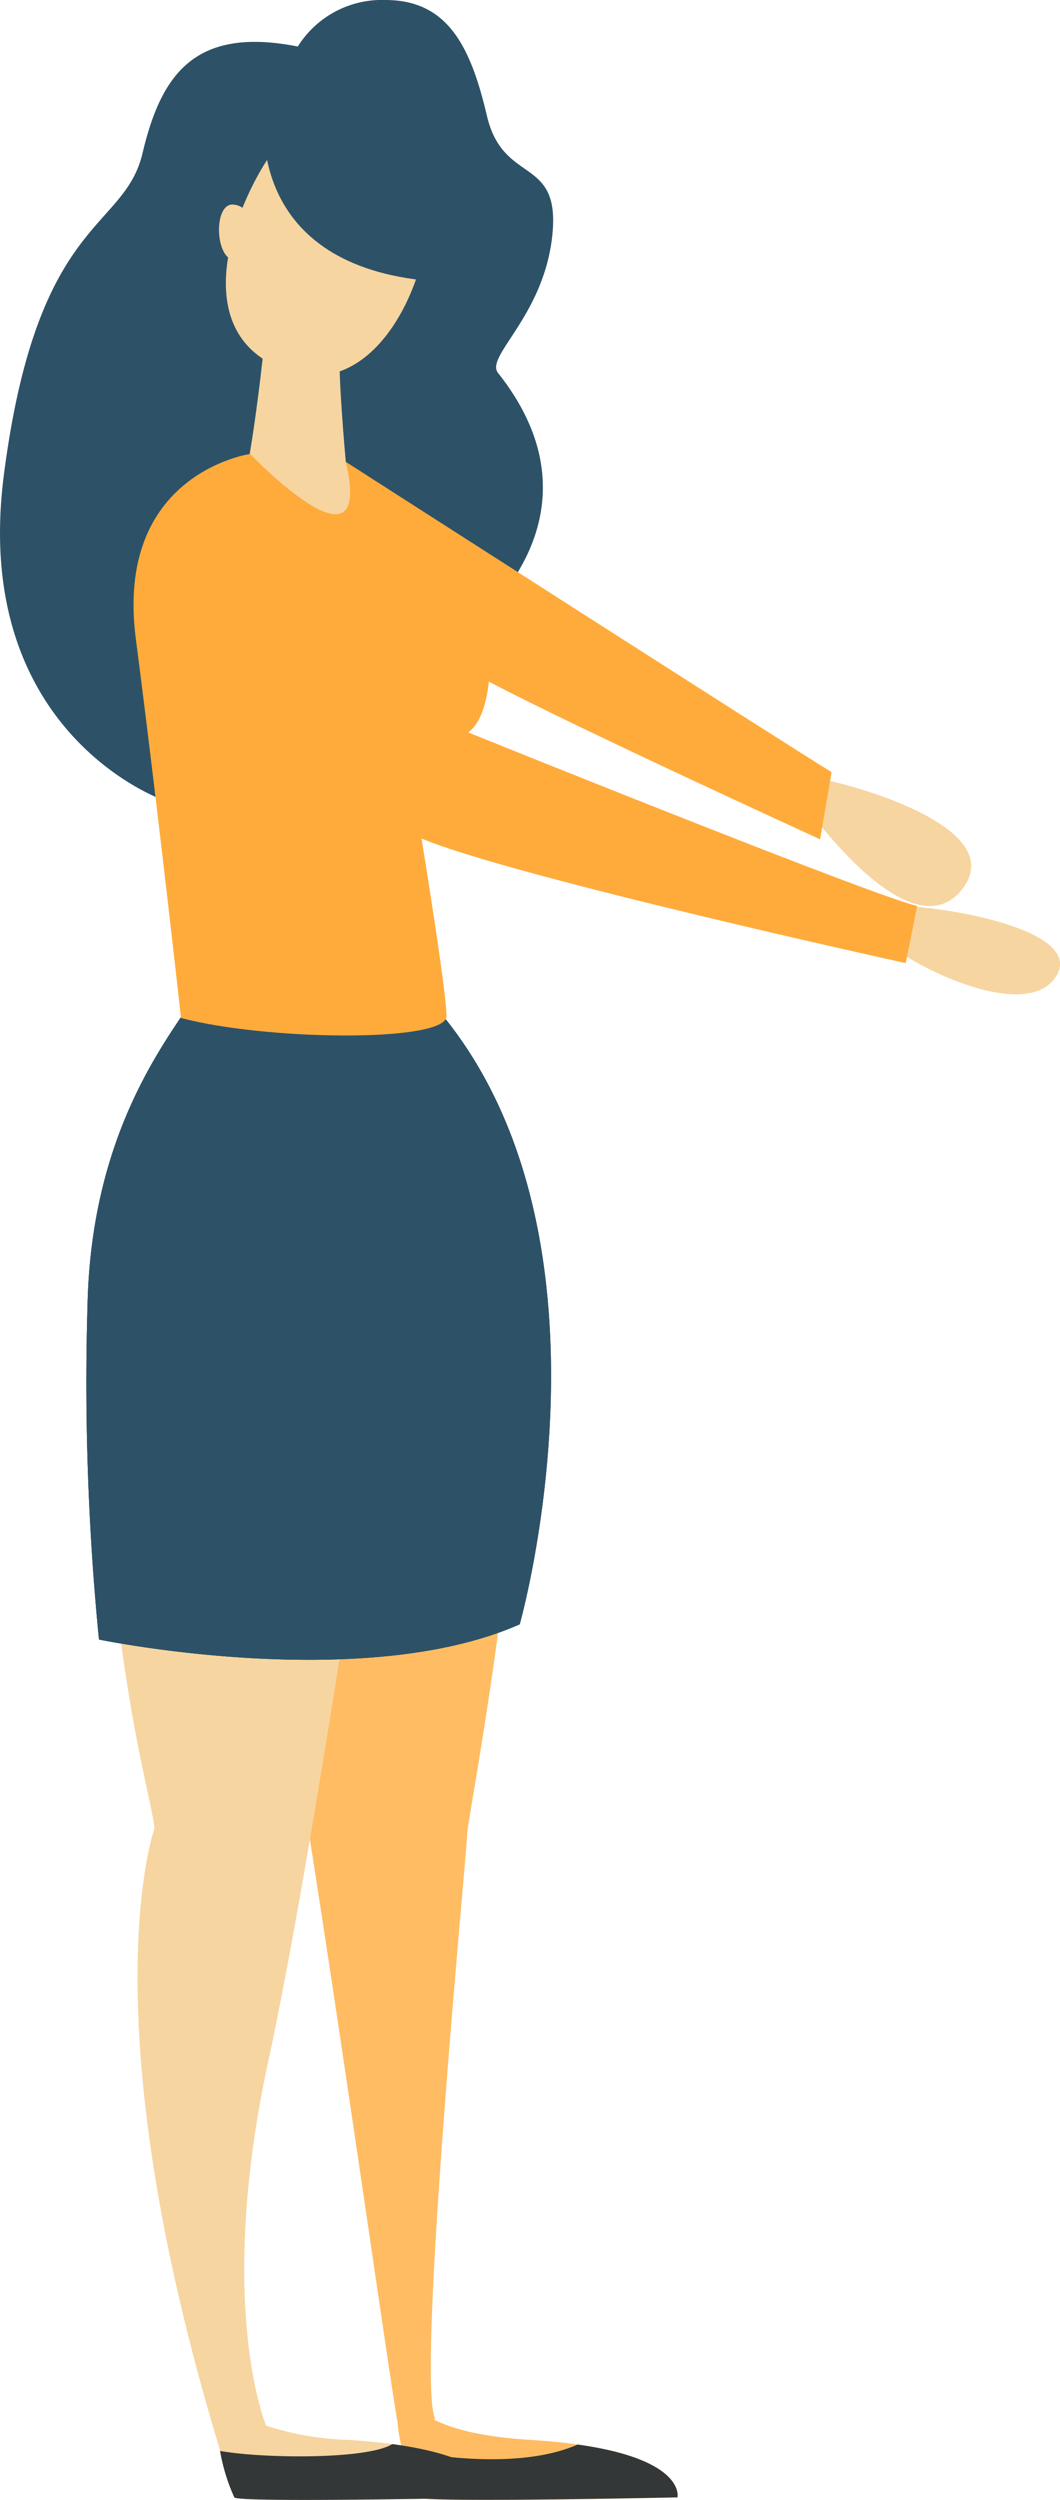 <svg id="standW" class="svgSlice" xmlns="http://www.w3.org/2000/svg" viewBox="0 0 92.76 218.68">
  <defs><style>
    .amberYY {
	fill: #ffbc62;
}

.darkB {
	fill: #2d5268;
}

.lightY,
.lightYBlend {
	fill: #f7d5a0;
}

.lightYBlend {
	mix-blend-mode: multiply;
}

.perryB {
	fill: #77c4d3;
}

.black {
	fill: #333737;
}

.amberY {
	fill: #ffab3b;
}

</style></defs><title>standwoman</title><g class="isolate"><g><g><path class="amberYY" d="M46.36,213.43c-4.12-.25-6.75-.94-8.41-1.78l.14-.05c-1.72-3.18,2.79-49.8,2.79-51.13s4.63-24.11,4.63-42.27A65.7,65.7,0,0,0,38,87.33H34.05l-11.46,42s.4,6.23,3.59,25.71,8.34,56,8.61,56.8c0,1.19,1.19,6.14,1.68,6.63s22.83,0,22.83,0S60.27,214.27,46.36,213.43Z"/><path class="darkB" d="M.34,41.53C3.26,18.91,10.85,20.25,12.47,13.41S17,2.28,26.06,4.07A8.68,8.68,0,0,1,33.71,0c5.44,0,7.46,4,8.9,10.13s6.48,3.44,5.72,10.49-5.89,10.54-4.75,12C53.73,45.42,41,55,41,55s-5.53-2.1-5.55-2-17.59-5.29-17.59-5.29L14.32,70S-2.58,64.15.34,41.53Z"/><path class="lightY" d="M23.21,29.53c-.07.35-1.32,12.44-2.25,13.6,6.35,4.44,12,6,9.3-2.73,0,0-.78-8.46-.49-10.38S23.21,29.53,23.21,29.53Z"/><path class="lightY" d="M77.22,82c.92,1.61,12.43,7.9,15.22,3.37s-13.25-6.72-15.78-6S77.22,82,77.22,82Z"/><path class="lightY" d="M71.68,68.15c.74-.05,17.13,3.86,12.48,9.68s-14.17-8-14.17-8Z"/><path class="lightY" d="M30.41,213.43a25.68,25.68,0,0,1-7.12-1.24l0,0s-4.44-10.49.2-31.95,11.53-70.63,11.53-70.63,1.45-8.08,1.45-8.88S28,90,28,90l-9.67-3.8C15.3,91.31,7.62,99.52,8.81,123.5s4.38,33.26,4.71,36.44c0,0-5.85,16.18,5.68,54.21h0a17.74,17.74,0,0,0,1.31,4.32c.49.48,22.84,0,22.84,0S44.32,214.27,30.41,213.43Z"/><path class="lightYBlend" d="M23.21,29.53c0,.11-.17,1.39-.37,3.12C25.59,34,27.59,34.46,29.76,34a32.64,32.64,0,0,1,0-4,.69.69,0,0,0,0-.29c-.74-.28-1.48-.52-2.1-.71A26.15,26.15,0,0,0,23.21,29.53Z"/><path class="perryB" d="M18,85.38c-.93,3.05-9.94,11-10.34,28.75a230,230,0,0,0,1,29.29s23,4.77,36.82-1.33c0,0,9.37-33.12-6.53-53Z"/><path class="black" d="M18,85.38c-.93,3.05-9.94,11-10.34,28.75a230,230,0,0,0,1,29.29s23,4.77,36.82-1.33c0,0,9.37-33.12-6.53-53Z"/><path class="darkB" d="M18,85.38c-.93,3.05-9.94,11-10.34,28.75a230,230,0,0,0,1,29.29s23,4.77,36.82-1.33c0,0,9.37-33.12-6.53-53Z"/><path class="black" d="M50.55,213.84c-2.74,1.21-7,1.68-12.77.91l-2,1-.22.19a9.14,9.14,0,0,0,.89,2.52c.48.48,22.83,0,22.83,0S60.05,215.17,50.55,213.84Z"/><path class="black" d="M34.33,213.8c-2.18,1.36-11.29,1.27-15.07.6a16.45,16.45,0,0,0,1.25,4.07c.49.48,22.84,0,22.84,0S44.12,215.11,34.33,213.8Z"/><path class="lightY" d="M34,11.12c-7.72-1.45-8.54.53-8.54.53-1,.48-2.89,3.19-4.24,6.53a1.55,1.55,0,0,0-.77-.28c-1.55-.2-1.68,3.57-.49,4.62-.68,4.14.28,8.25,5.26,9.93C36.29,36.22,41.67,12.57,34,11.12Z"/><path class="amberY" d="M30.26,40.4S69.62,65.65,72.77,67.54l-1,5.88s-21.21-9.69-29-13.8c0,0-.21,3.34-1.8,4.45,0,0,35.51,14.34,39.29,15.18l-1,5s-34.4-7.55-42.37-10.9c0,0,2.43,14.92,2.16,15.7-.76,2.14-15.87,1.94-23.21,0,0,0-2.06-18.62-3.95-33.14s10-16.2,10-16.2S32.78,51.1,30.26,40.4Z"/><path class="darkB" d="M23.86,6.18c-1.68,4.66-1.95,16.66,13.08,18.33l2.31-11.69Z"/></g></g></g></svg>

